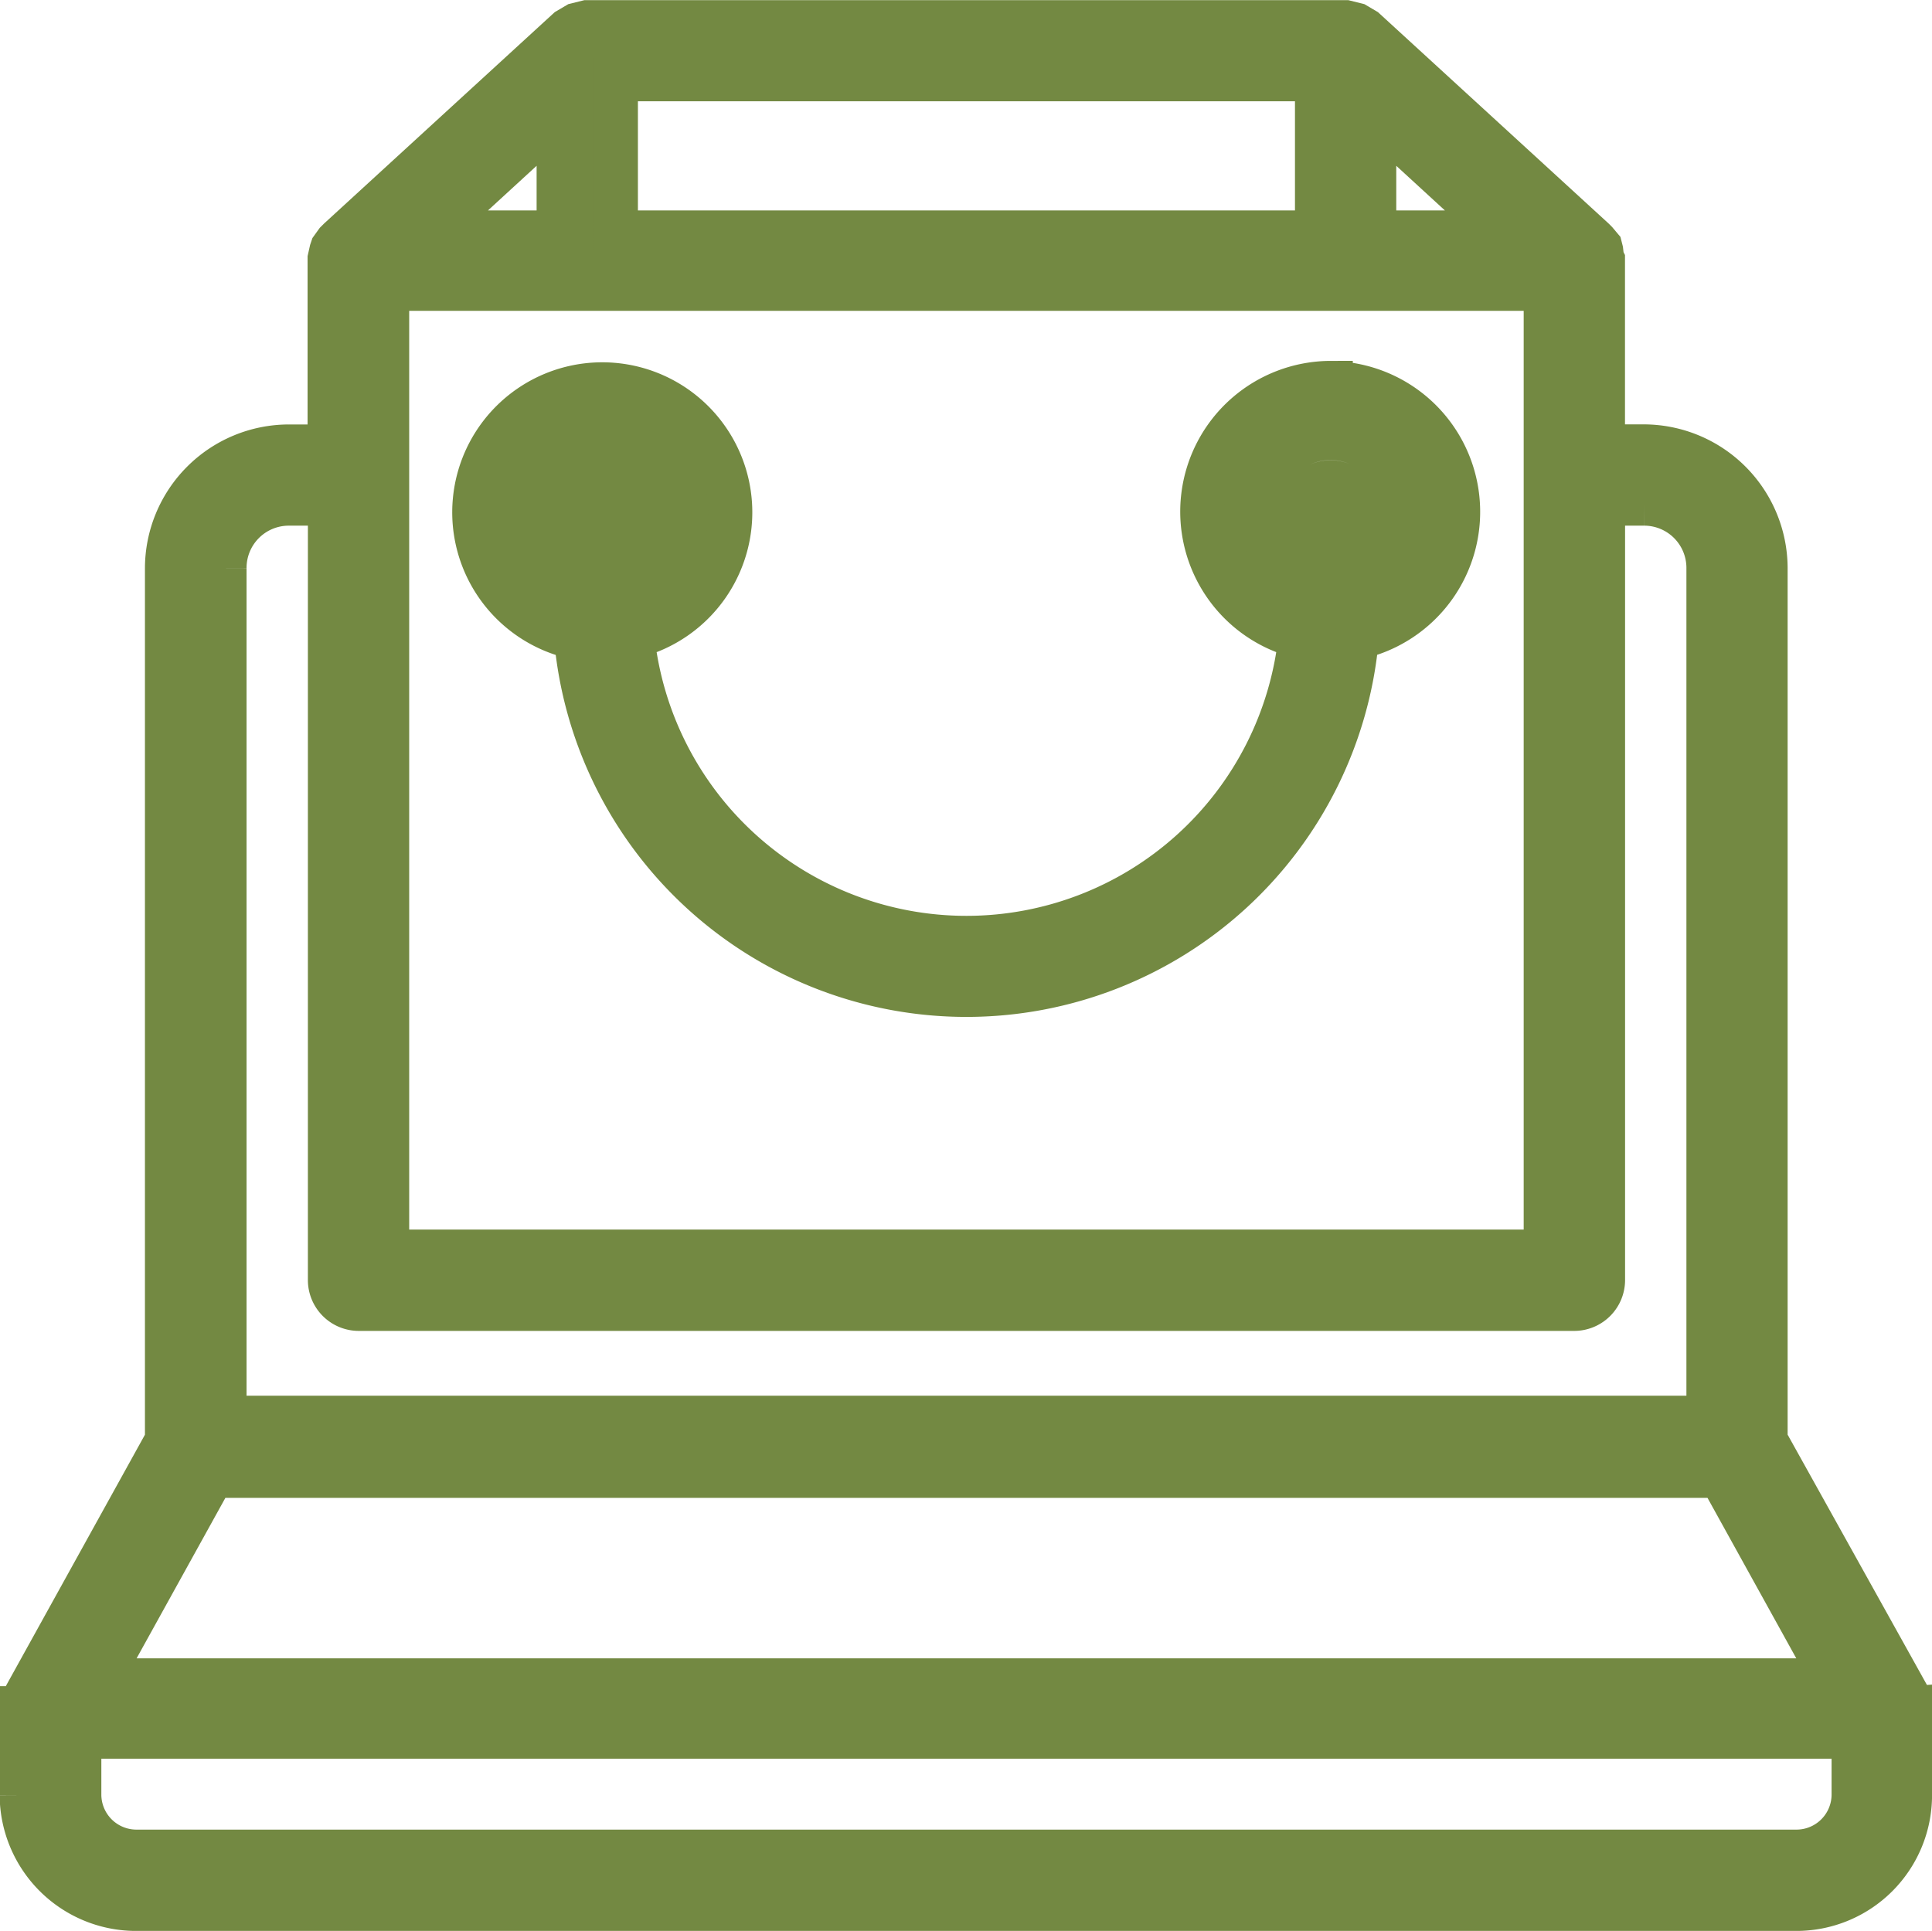 <svg xmlns="http://www.w3.org/2000/svg" width="44" height="43.98" viewBox="0 0 44 43.98"><defs><style>.a{fill:#738942;stroke:#738942;}</style></defs><g transform="translate(-41.328 -84.72)"><g transform="translate(41.828 85.22)"><path class="a" d="M84.828,123.625l-.02-.218-.02-.04-.02-.04-3.228-5.8V97.659a2.781,2.781,0,0,0-2.773-2.773h-.931V90.647l-.02-.04-.02-.178-.02-.079-.1-.119-.04-.04-.02-.02L72.41,85.4l-.1-.059-.1-.059-.238-.059H54.7l-.238.059-.1.059-.1.059-5.209,4.774-.02.02-.04.04-.1.139-.02.059-.04.178v4.278h-.931a2.781,2.781,0,0,0-2.773,2.773v19.866l-3.209,5.8-.02.04-.02.04-.04.218h-.02v1.981a2.608,2.608,0,0,0,2.614,2.595H82.234a2.591,2.591,0,0,0,2.595-2.595v-1.981ZM50.147,91.3H76.529v21.926H50.147Zm5.209-4.773H71.32v3.486H55.356Zm17.271,3.486V87.359l2.892,2.654ZM54.049,87.359v2.654H51.157Zm-7.606,10.3a1.462,1.462,0,0,1,1.466-1.466h.931V113.88a.659.659,0,0,0,.654.654h27.69a.659.659,0,0,0,.654-.654V96.193h.931a1.462,1.462,0,0,1,1.466,1.466V117.01H46.443Zm-.277,20.678H80.51l2.575,4.655H43.591Zm37.375,7.269a1.3,1.3,0,0,1-1.307,1.287H44.443a1.3,1.3,0,0,1-1.307-1.287v-1.327H83.541Z" transform="translate(-41.828 -85.22)"/></g><g transform="translate(52.127 93.44)"><path class="a" d="M61.858,85.635a2.934,2.934,0,0,0-.693,5.784,7.647,7.647,0,0,1-15.212,0,2.917,2.917,0,1,0-1.287.02,8.928,8.928,0,0,0,17.786,0,2.934,2.934,0,0,0-.594-5.8Zm-18.2,2.931a1.624,1.624,0,1,1,2.278,1.486V88.566a.659.659,0,0,0-.654-.654.647.647,0,0,0-.654.654v1.486A1.614,1.614,0,0,1,43.655,88.566Zm18.836,1.486V88.566a.644.644,0,1,0-1.287,0v1.486a1.584,1.584,0,0,1-.971-1.486,1.615,1.615,0,1,1,3.228,0A1.583,1.583,0,0,1,62.491,90.052Z" transform="translate(-42.348 -85.635)"/></g></g></svg>